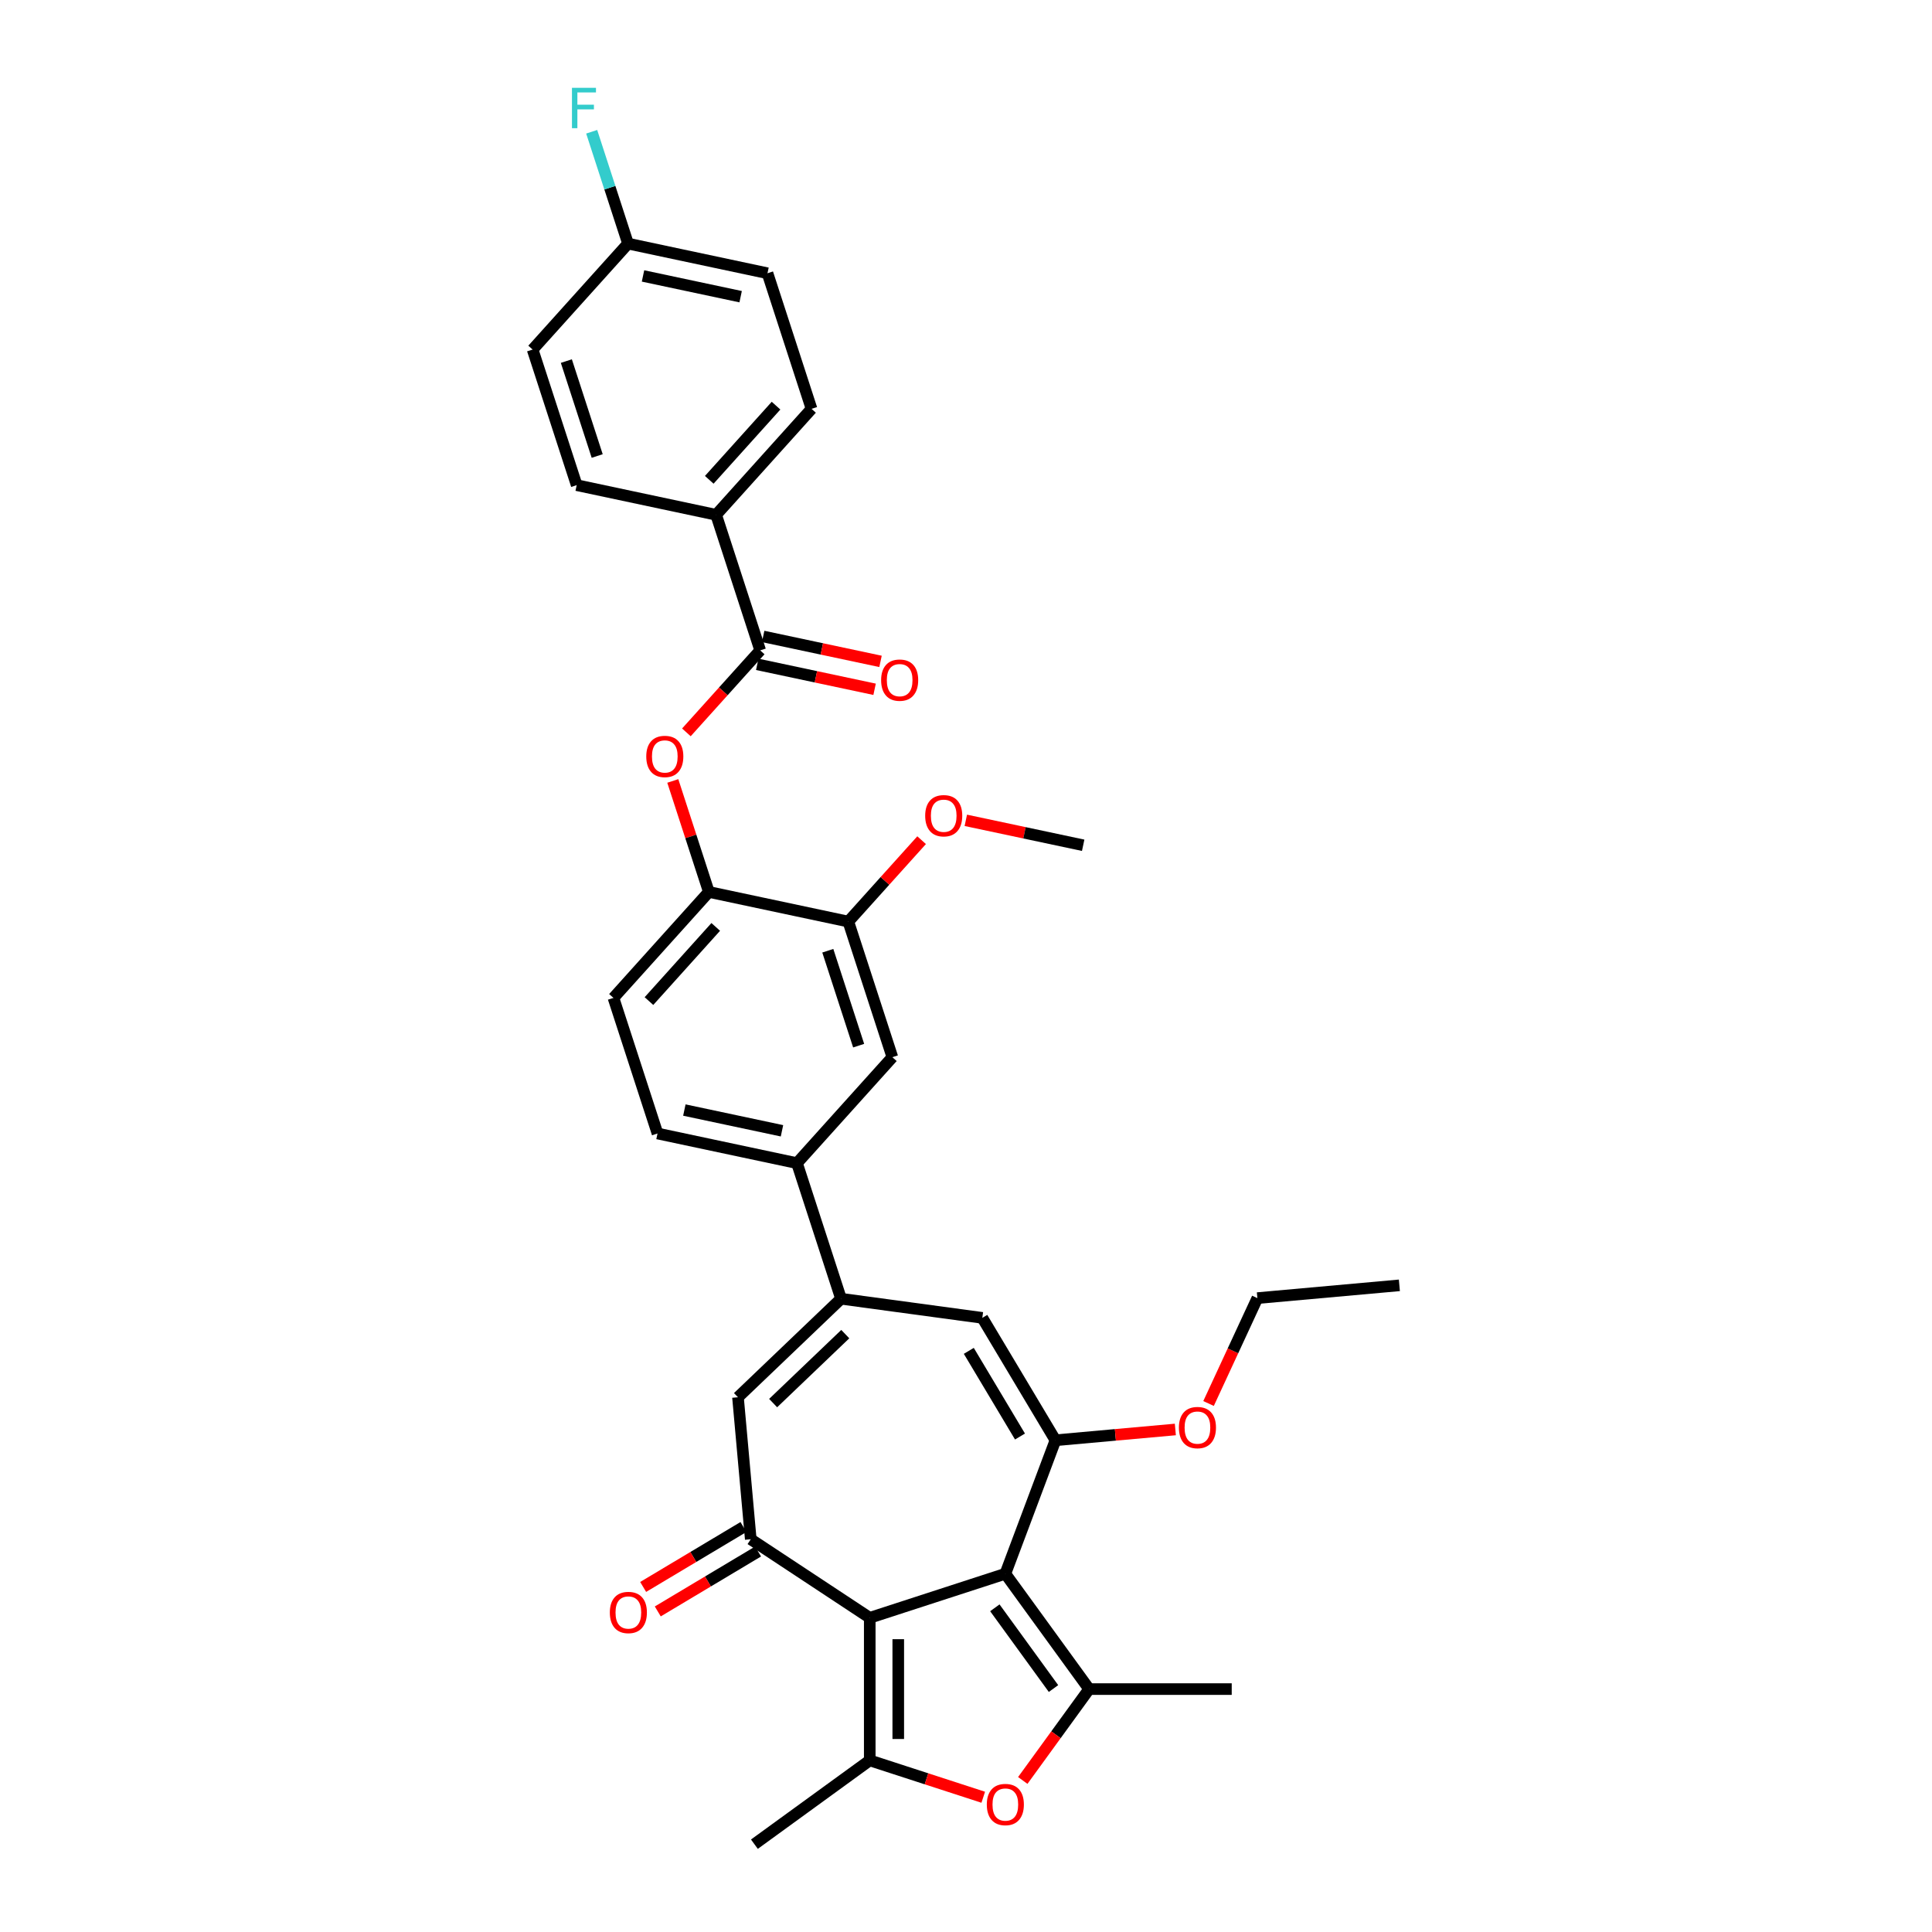 <?xml version='1.0' encoding='iso-8859-1'?>
<svg version='1.1' baseProfile='full'
              xmlns='http://www.w3.org/2000/svg'
                      xmlns:rdkit='http://www.rdkit.org/xml'
                      xmlns:xlink='http://www.w3.org/1999/xlink'
                  xml:space='preserve'
width='1000px' height='1000px' viewBox='0 0 1000 1000'>
<!-- END OF HEADER -->
<rect style='opacity:1.0;fill:#FFFFFF;stroke:none' width='1000' height='1000' x='0' y='0'> </rect>
<path class='bond-0' d='M 520.365,814.568 L 450.18,837.373' style='fill:none;fill-rule:evenodd;stroke:#000000;stroke-width:6px;stroke-linecap:butt;stroke-linejoin:miter;stroke-opacity:1' />
<path class='bond-1' d='M 520.365,814.568 L 563.741,874.271' style='fill:none;fill-rule:evenodd;stroke:#000000;stroke-width:6px;stroke-linecap:butt;stroke-linejoin:miter;stroke-opacity:1' />
<path class='bond-1' d='M 514.931,832.199 L 545.294,873.991' style='fill:none;fill-rule:evenodd;stroke:#000000;stroke-width:6px;stroke-linecap:butt;stroke-linejoin:miter;stroke-opacity:1' />
<path class='bond-2' d='M 520.365,814.568 L 546.295,745.478' style='fill:none;fill-rule:evenodd;stroke:#000000;stroke-width:6px;stroke-linecap:butt;stroke-linejoin:miter;stroke-opacity:1' />
<path class='bond-3' d='M 450.18,837.373 L 450.18,911.169' style='fill:none;fill-rule:evenodd;stroke:#000000;stroke-width:6px;stroke-linecap:butt;stroke-linejoin:miter;stroke-opacity:1' />
<path class='bond-3' d='M 464.939,848.442 L 464.939,900.1' style='fill:none;fill-rule:evenodd;stroke:#000000;stroke-width:6px;stroke-linecap:butt;stroke-linejoin:miter;stroke-opacity:1' />
<path class='bond-4' d='M 450.18,837.373 L 388.592,796.719' style='fill:none;fill-rule:evenodd;stroke:#000000;stroke-width:6px;stroke-linecap:butt;stroke-linejoin:miter;stroke-opacity:1' />
<path class='bond-5' d='M 563.741,874.271 L 546.562,897.916' style='fill:none;fill-rule:evenodd;stroke:#000000;stroke-width:6px;stroke-linecap:butt;stroke-linejoin:miter;stroke-opacity:1' />
<path class='bond-5' d='M 546.562,897.916 L 529.383,921.561' style='fill:none;fill-rule:evenodd;stroke:#FF0000;stroke-width:6px;stroke-linecap:butt;stroke-linejoin:miter;stroke-opacity:1' />
<path class='bond-24' d='M 563.741,874.271 L 637.537,874.271' style='fill:none;fill-rule:evenodd;stroke:#000000;stroke-width:6px;stroke-linecap:butt;stroke-linejoin:miter;stroke-opacity:1' />
<path class='bond-7' d='M 546.295,745.478 L 508.445,682.127' style='fill:none;fill-rule:evenodd;stroke:#000000;stroke-width:6px;stroke-linecap:butt;stroke-linejoin:miter;stroke-opacity:1' />
<path class='bond-7' d='M 527.947,743.545 L 501.452,699.2' style='fill:none;fill-rule:evenodd;stroke:#000000;stroke-width:6px;stroke-linecap:butt;stroke-linejoin:miter;stroke-opacity:1' />
<path class='bond-20' d='M 546.295,745.478 L 577.325,742.685' style='fill:none;fill-rule:evenodd;stroke:#000000;stroke-width:6px;stroke-linecap:butt;stroke-linejoin:miter;stroke-opacity:1' />
<path class='bond-20' d='M 577.325,742.685 L 608.356,739.892' style='fill:none;fill-rule:evenodd;stroke:#FF0000;stroke-width:6px;stroke-linecap:butt;stroke-linejoin:miter;stroke-opacity:1' />
<path class='bond-25' d='M 450.18,911.169 L 390.478,954.545' style='fill:none;fill-rule:evenodd;stroke:#000000;stroke-width:6px;stroke-linecap:butt;stroke-linejoin:miter;stroke-opacity:1' />
<path class='bond-33' d='M 450.18,911.169 L 479.553,920.713' style='fill:none;fill-rule:evenodd;stroke:#000000;stroke-width:6px;stroke-linecap:butt;stroke-linejoin:miter;stroke-opacity:1' />
<path class='bond-33' d='M 479.553,920.713 L 508.926,930.257' style='fill:none;fill-rule:evenodd;stroke:#FF0000;stroke-width:6px;stroke-linecap:butt;stroke-linejoin:miter;stroke-opacity:1' />
<path class='bond-8' d='M 388.592,796.719 L 381.977,723.219' style='fill:none;fill-rule:evenodd;stroke:#000000;stroke-width:6px;stroke-linecap:butt;stroke-linejoin:miter;stroke-opacity:1' />
<path class='bond-16' d='M 384.807,790.383 L 358.851,805.891' style='fill:none;fill-rule:evenodd;stroke:#000000;stroke-width:6px;stroke-linecap:butt;stroke-linejoin:miter;stroke-opacity:1' />
<path class='bond-16' d='M 358.851,805.891 L 332.895,821.399' style='fill:none;fill-rule:evenodd;stroke:#FF0000;stroke-width:6px;stroke-linecap:butt;stroke-linejoin:miter;stroke-opacity:1' />
<path class='bond-16' d='M 392.377,803.054 L 366.421,818.562' style='fill:none;fill-rule:evenodd;stroke:#000000;stroke-width:6px;stroke-linecap:butt;stroke-linejoin:miter;stroke-opacity:1' />
<path class='bond-16' d='M 366.421,818.562 L 340.465,834.07' style='fill:none;fill-rule:evenodd;stroke:#FF0000;stroke-width:6px;stroke-linecap:butt;stroke-linejoin:miter;stroke-opacity:1' />
<path class='bond-6' d='M 435.316,672.221 L 508.445,682.127' style='fill:none;fill-rule:evenodd;stroke:#000000;stroke-width:6px;stroke-linecap:butt;stroke-linejoin:miter;stroke-opacity:1' />
<path class='bond-11' d='M 435.316,672.221 L 412.512,602.037' style='fill:none;fill-rule:evenodd;stroke:#000000;stroke-width:6px;stroke-linecap:butt;stroke-linejoin:miter;stroke-opacity:1' />
<path class='bond-34' d='M 435.316,672.221 L 381.977,723.219' style='fill:none;fill-rule:evenodd;stroke:#000000;stroke-width:6px;stroke-linecap:butt;stroke-linejoin:miter;stroke-opacity:1' />
<path class='bond-34' d='M 437.515,690.539 L 400.177,726.238' style='fill:none;fill-rule:evenodd;stroke:#000000;stroke-width:6px;stroke-linecap:butt;stroke-linejoin:miter;stroke-opacity:1' />
<path class='bond-9' d='M 393.478,336.642 L 374.377,357.856' style='fill:none;fill-rule:evenodd;stroke:#000000;stroke-width:6px;stroke-linecap:butt;stroke-linejoin:miter;stroke-opacity:1' />
<path class='bond-9' d='M 374.377,357.856 L 355.275,379.071' style='fill:none;fill-rule:evenodd;stroke:#FF0000;stroke-width:6px;stroke-linecap:butt;stroke-linejoin:miter;stroke-opacity:1' />
<path class='bond-15' d='M 393.478,336.642 L 370.674,266.458' style='fill:none;fill-rule:evenodd;stroke:#000000;stroke-width:6px;stroke-linecap:butt;stroke-linejoin:miter;stroke-opacity:1' />
<path class='bond-17' d='M 391.944,343.86 L 422.317,350.316' style='fill:none;fill-rule:evenodd;stroke:#000000;stroke-width:6px;stroke-linecap:butt;stroke-linejoin:miter;stroke-opacity:1' />
<path class='bond-17' d='M 422.317,350.316 L 452.689,356.772' style='fill:none;fill-rule:evenodd;stroke:#FF0000;stroke-width:6px;stroke-linecap:butt;stroke-linejoin:miter;stroke-opacity:1' />
<path class='bond-17' d='M 395.013,329.424 L 425.385,335.88' style='fill:none;fill-rule:evenodd;stroke:#000000;stroke-width:6px;stroke-linecap:butt;stroke-linejoin:miter;stroke-opacity:1' />
<path class='bond-17' d='M 425.385,335.88 L 455.758,342.335' style='fill:none;fill-rule:evenodd;stroke:#FF0000;stroke-width:6px;stroke-linecap:butt;stroke-linejoin:miter;stroke-opacity:1' />
<path class='bond-10' d='M 348.237,404.221 L 357.57,432.944' style='fill:none;fill-rule:evenodd;stroke:#FF0000;stroke-width:6px;stroke-linecap:butt;stroke-linejoin:miter;stroke-opacity:1' />
<path class='bond-10' d='M 357.57,432.944 L 366.903,461.668' style='fill:none;fill-rule:evenodd;stroke:#000000;stroke-width:6px;stroke-linecap:butt;stroke-linejoin:miter;stroke-opacity:1' />
<path class='bond-14' d='M 412.512,602.037 L 461.891,547.196' style='fill:none;fill-rule:evenodd;stroke:#000000;stroke-width:6px;stroke-linecap:butt;stroke-linejoin:miter;stroke-opacity:1' />
<path class='bond-18' d='M 412.512,602.037 L 340.328,586.694' style='fill:none;fill-rule:evenodd;stroke:#000000;stroke-width:6px;stroke-linecap:butt;stroke-linejoin:miter;stroke-opacity:1' />
<path class='bond-18' d='M 404.753,585.299 L 354.224,574.559' style='fill:none;fill-rule:evenodd;stroke:#000000;stroke-width:6px;stroke-linecap:butt;stroke-linejoin:miter;stroke-opacity:1' />
<path class='bond-12' d='M 366.903,461.668 L 317.524,516.509' style='fill:none;fill-rule:evenodd;stroke:#000000;stroke-width:6px;stroke-linecap:butt;stroke-linejoin:miter;stroke-opacity:1' />
<path class='bond-12' d='M 370.465,479.77 L 335.899,518.159' style='fill:none;fill-rule:evenodd;stroke:#000000;stroke-width:6px;stroke-linecap:butt;stroke-linejoin:miter;stroke-opacity:1' />
<path class='bond-35' d='M 366.903,461.668 L 439.087,477.011' style='fill:none;fill-rule:evenodd;stroke:#000000;stroke-width:6px;stroke-linecap:butt;stroke-linejoin:miter;stroke-opacity:1' />
<path class='bond-13' d='M 439.087,477.011 L 461.891,547.196' style='fill:none;fill-rule:evenodd;stroke:#000000;stroke-width:6px;stroke-linecap:butt;stroke-linejoin:miter;stroke-opacity:1' />
<path class='bond-13' d='M 428.471,492.1 L 444.434,541.229' style='fill:none;fill-rule:evenodd;stroke:#000000;stroke-width:6px;stroke-linecap:butt;stroke-linejoin:miter;stroke-opacity:1' />
<path class='bond-26' d='M 439.087,477.011 L 458.057,455.942' style='fill:none;fill-rule:evenodd;stroke:#000000;stroke-width:6px;stroke-linecap:butt;stroke-linejoin:miter;stroke-opacity:1' />
<path class='bond-26' d='M 458.057,455.942 L 477.028,434.873' style='fill:none;fill-rule:evenodd;stroke:#FF0000;stroke-width:6px;stroke-linecap:butt;stroke-linejoin:miter;stroke-opacity:1' />
<path class='bond-21' d='M 370.674,266.458 L 420.053,211.616' style='fill:none;fill-rule:evenodd;stroke:#000000;stroke-width:6px;stroke-linecap:butt;stroke-linejoin:miter;stroke-opacity:1' />
<path class='bond-21' d='M 367.113,248.355 L 401.678,209.967' style='fill:none;fill-rule:evenodd;stroke:#000000;stroke-width:6px;stroke-linecap:butt;stroke-linejoin:miter;stroke-opacity:1' />
<path class='bond-22' d='M 370.674,266.458 L 298.49,251.114' style='fill:none;fill-rule:evenodd;stroke:#000000;stroke-width:6px;stroke-linecap:butt;stroke-linejoin:miter;stroke-opacity:1' />
<path class='bond-19' d='M 340.328,586.694 L 317.524,516.509' style='fill:none;fill-rule:evenodd;stroke:#000000;stroke-width:6px;stroke-linecap:butt;stroke-linejoin:miter;stroke-opacity:1' />
<path class='bond-30' d='M 625.544,726.45 L 638.18,699.176' style='fill:none;fill-rule:evenodd;stroke:#FF0000;stroke-width:6px;stroke-linecap:butt;stroke-linejoin:miter;stroke-opacity:1' />
<path class='bond-30' d='M 638.18,699.176 L 650.815,671.903' style='fill:none;fill-rule:evenodd;stroke:#000000;stroke-width:6px;stroke-linecap:butt;stroke-linejoin:miter;stroke-opacity:1' />
<path class='bond-28' d='M 420.053,211.616 L 397.249,141.432' style='fill:none;fill-rule:evenodd;stroke:#000000;stroke-width:6px;stroke-linecap:butt;stroke-linejoin:miter;stroke-opacity:1' />
<path class='bond-27' d='M 298.49,251.114 L 275.686,180.93' style='fill:none;fill-rule:evenodd;stroke:#000000;stroke-width:6px;stroke-linecap:butt;stroke-linejoin:miter;stroke-opacity:1' />
<path class='bond-27' d='M 309.106,236.026 L 293.143,186.897' style='fill:none;fill-rule:evenodd;stroke:#000000;stroke-width:6px;stroke-linecap:butt;stroke-linejoin:miter;stroke-opacity:1' />
<path class='bond-23' d='M 325.065,126.089 L 275.686,180.93' style='fill:none;fill-rule:evenodd;stroke:#000000;stroke-width:6px;stroke-linecap:butt;stroke-linejoin:miter;stroke-opacity:1' />
<path class='bond-29' d='M 325.065,126.089 L 315.661,97.144' style='fill:none;fill-rule:evenodd;stroke:#000000;stroke-width:6px;stroke-linecap:butt;stroke-linejoin:miter;stroke-opacity:1' />
<path class='bond-29' d='M 315.661,97.144 L 306.256,68.199' style='fill:none;fill-rule:evenodd;stroke:#33CCCC;stroke-width:6px;stroke-linecap:butt;stroke-linejoin:miter;stroke-opacity:1' />
<path class='bond-36' d='M 325.065,126.089 L 397.249,141.432' style='fill:none;fill-rule:evenodd;stroke:#000000;stroke-width:6px;stroke-linecap:butt;stroke-linejoin:miter;stroke-opacity:1' />
<path class='bond-36' d='M 332.824,142.827 L 383.353,153.567' style='fill:none;fill-rule:evenodd;stroke:#000000;stroke-width:6px;stroke-linecap:butt;stroke-linejoin:miter;stroke-opacity:1' />
<path class='bond-31' d='M 499.905,424.601 L 530.277,431.057' style='fill:none;fill-rule:evenodd;stroke:#FF0000;stroke-width:6px;stroke-linecap:butt;stroke-linejoin:miter;stroke-opacity:1' />
<path class='bond-31' d='M 530.277,431.057 L 560.65,437.513' style='fill:none;fill-rule:evenodd;stroke:#000000;stroke-width:6px;stroke-linecap:butt;stroke-linejoin:miter;stroke-opacity:1' />
<path class='bond-32' d='M 650.815,671.903 L 724.314,665.288' style='fill:none;fill-rule:evenodd;stroke:#000000;stroke-width:6px;stroke-linecap:butt;stroke-linejoin:miter;stroke-opacity:1' />
<path  class='atom-6' d='M 510.771 934.032
Q 510.771 929.014, 513.251 926.21
Q 515.73 923.406, 520.365 923.406
Q 524.999 923.406, 527.479 926.21
Q 529.958 929.014, 529.958 934.032
Q 529.958 939.11, 527.449 942.002
Q 524.94 944.866, 520.365 944.866
Q 515.76 944.866, 513.251 942.002
Q 510.771 939.139, 510.771 934.032
M 520.365 942.504
Q 523.553 942.504, 525.265 940.379
Q 527.006 938.224, 527.006 934.032
Q 527.006 929.929, 525.265 927.863
Q 523.553 925.767, 520.365 925.767
Q 517.177 925.767, 515.435 927.834
Q 513.723 929.9, 513.723 934.032
Q 513.723 938.254, 515.435 940.379
Q 517.177 942.504, 520.365 942.504
' fill='#FF0000'/>
<path  class='atom-11' d='M 334.505 391.542
Q 334.505 386.524, 336.985 383.72
Q 339.464 380.916, 344.099 380.916
Q 348.733 380.916, 351.213 383.72
Q 353.692 386.524, 353.692 391.542
Q 353.692 396.62, 351.183 399.512
Q 348.674 402.376, 344.099 402.376
Q 339.494 402.376, 336.985 399.512
Q 334.505 396.649, 334.505 391.542
M 344.099 400.014
Q 347.287 400.014, 348.999 397.889
Q 350.741 395.734, 350.741 391.542
Q 350.741 387.439, 348.999 385.373
Q 347.287 383.277, 344.099 383.277
Q 340.911 383.277, 339.169 385.344
Q 337.457 387.41, 337.457 391.542
Q 337.457 395.764, 339.169 397.889
Q 340.911 400.014, 344.099 400.014
' fill='#FF0000'/>
<path  class='atom-17' d='M 315.648 834.628
Q 315.648 829.61, 318.127 826.805
Q 320.607 824.001, 325.241 824.001
Q 329.876 824.001, 332.355 826.805
Q 334.835 829.61, 334.835 834.628
Q 334.835 839.705, 332.326 842.598
Q 329.817 845.461, 325.241 845.461
Q 320.636 845.461, 318.127 842.598
Q 315.648 839.734, 315.648 834.628
M 325.241 843.099
Q 328.429 843.099, 330.141 840.974
Q 331.883 838.819, 331.883 834.628
Q 331.883 830.525, 330.141 828.458
Q 328.429 826.362, 325.241 826.362
Q 322.053 826.362, 320.312 828.429
Q 318.6 830.495, 318.6 834.628
Q 318.6 838.849, 320.312 840.974
Q 322.053 843.099, 325.241 843.099
' fill='#FF0000'/>
<path  class='atom-18' d='M 456.068 352.044
Q 456.068 347.026, 458.548 344.222
Q 461.028 341.418, 465.662 341.418
Q 470.296 341.418, 472.776 344.222
Q 475.256 347.026, 475.256 352.044
Q 475.256 357.121, 472.746 360.014
Q 470.237 362.878, 465.662 362.878
Q 461.057 362.878, 458.548 360.014
Q 456.068 357.151, 456.068 352.044
M 465.662 360.516
Q 468.85 360.516, 470.562 358.391
Q 472.304 356.236, 472.304 352.044
Q 472.304 347.941, 470.562 345.875
Q 468.85 343.779, 465.662 343.779
Q 462.474 343.779, 460.732 345.845
Q 459.02 347.912, 459.02 352.044
Q 459.02 356.265, 460.732 358.391
Q 462.474 360.516, 465.662 360.516
' fill='#FF0000'/>
<path  class='atom-21' d='M 610.2 738.922
Q 610.2 733.904, 612.68 731.099
Q 615.16 728.295, 619.794 728.295
Q 624.428 728.295, 626.908 731.099
Q 629.388 733.904, 629.388 738.922
Q 629.388 743.999, 626.878 746.892
Q 624.369 749.755, 619.794 749.755
Q 615.189 749.755, 612.68 746.892
Q 610.2 744.028, 610.2 738.922
M 619.794 747.393
Q 622.982 747.393, 624.694 745.268
Q 626.436 743.113, 626.436 738.922
Q 626.436 734.819, 624.694 732.752
Q 622.982 730.656, 619.794 730.656
Q 616.606 730.656, 614.864 732.723
Q 613.152 734.789, 613.152 738.922
Q 613.152 743.143, 614.864 745.268
Q 616.606 747.393, 619.794 747.393
' fill='#FF0000'/>
<path  class='atom-27' d='M 478.873 422.229
Q 478.873 417.211, 481.352 414.406
Q 483.832 411.602, 488.466 411.602
Q 493.101 411.602, 495.58 414.406
Q 498.06 417.211, 498.06 422.229
Q 498.06 427.306, 495.551 430.199
Q 493.042 433.062, 488.466 433.062
Q 483.861 433.062, 481.352 430.199
Q 478.873 427.335, 478.873 422.229
M 488.466 430.701
Q 491.654 430.701, 493.366 428.575
Q 495.108 426.42, 495.108 422.229
Q 495.108 418.126, 493.366 416.059
Q 491.654 413.964, 488.466 413.964
Q 485.278 413.964, 483.537 416.03
Q 481.825 418.096, 481.825 422.229
Q 481.825 426.45, 483.537 428.575
Q 485.278 430.701, 488.466 430.701
' fill='#FF0000'/>
<path  class='atom-30' d='M 296.047 45.455
L 308.475 45.455
L 308.475 47.846
L 298.852 47.846
L 298.852 54.192
L 307.412 54.192
L 307.412 56.613
L 298.852 56.613
L 298.852 66.354
L 296.047 66.354
L 296.047 45.455
' fill='#33CCCC'/>
</svg>
